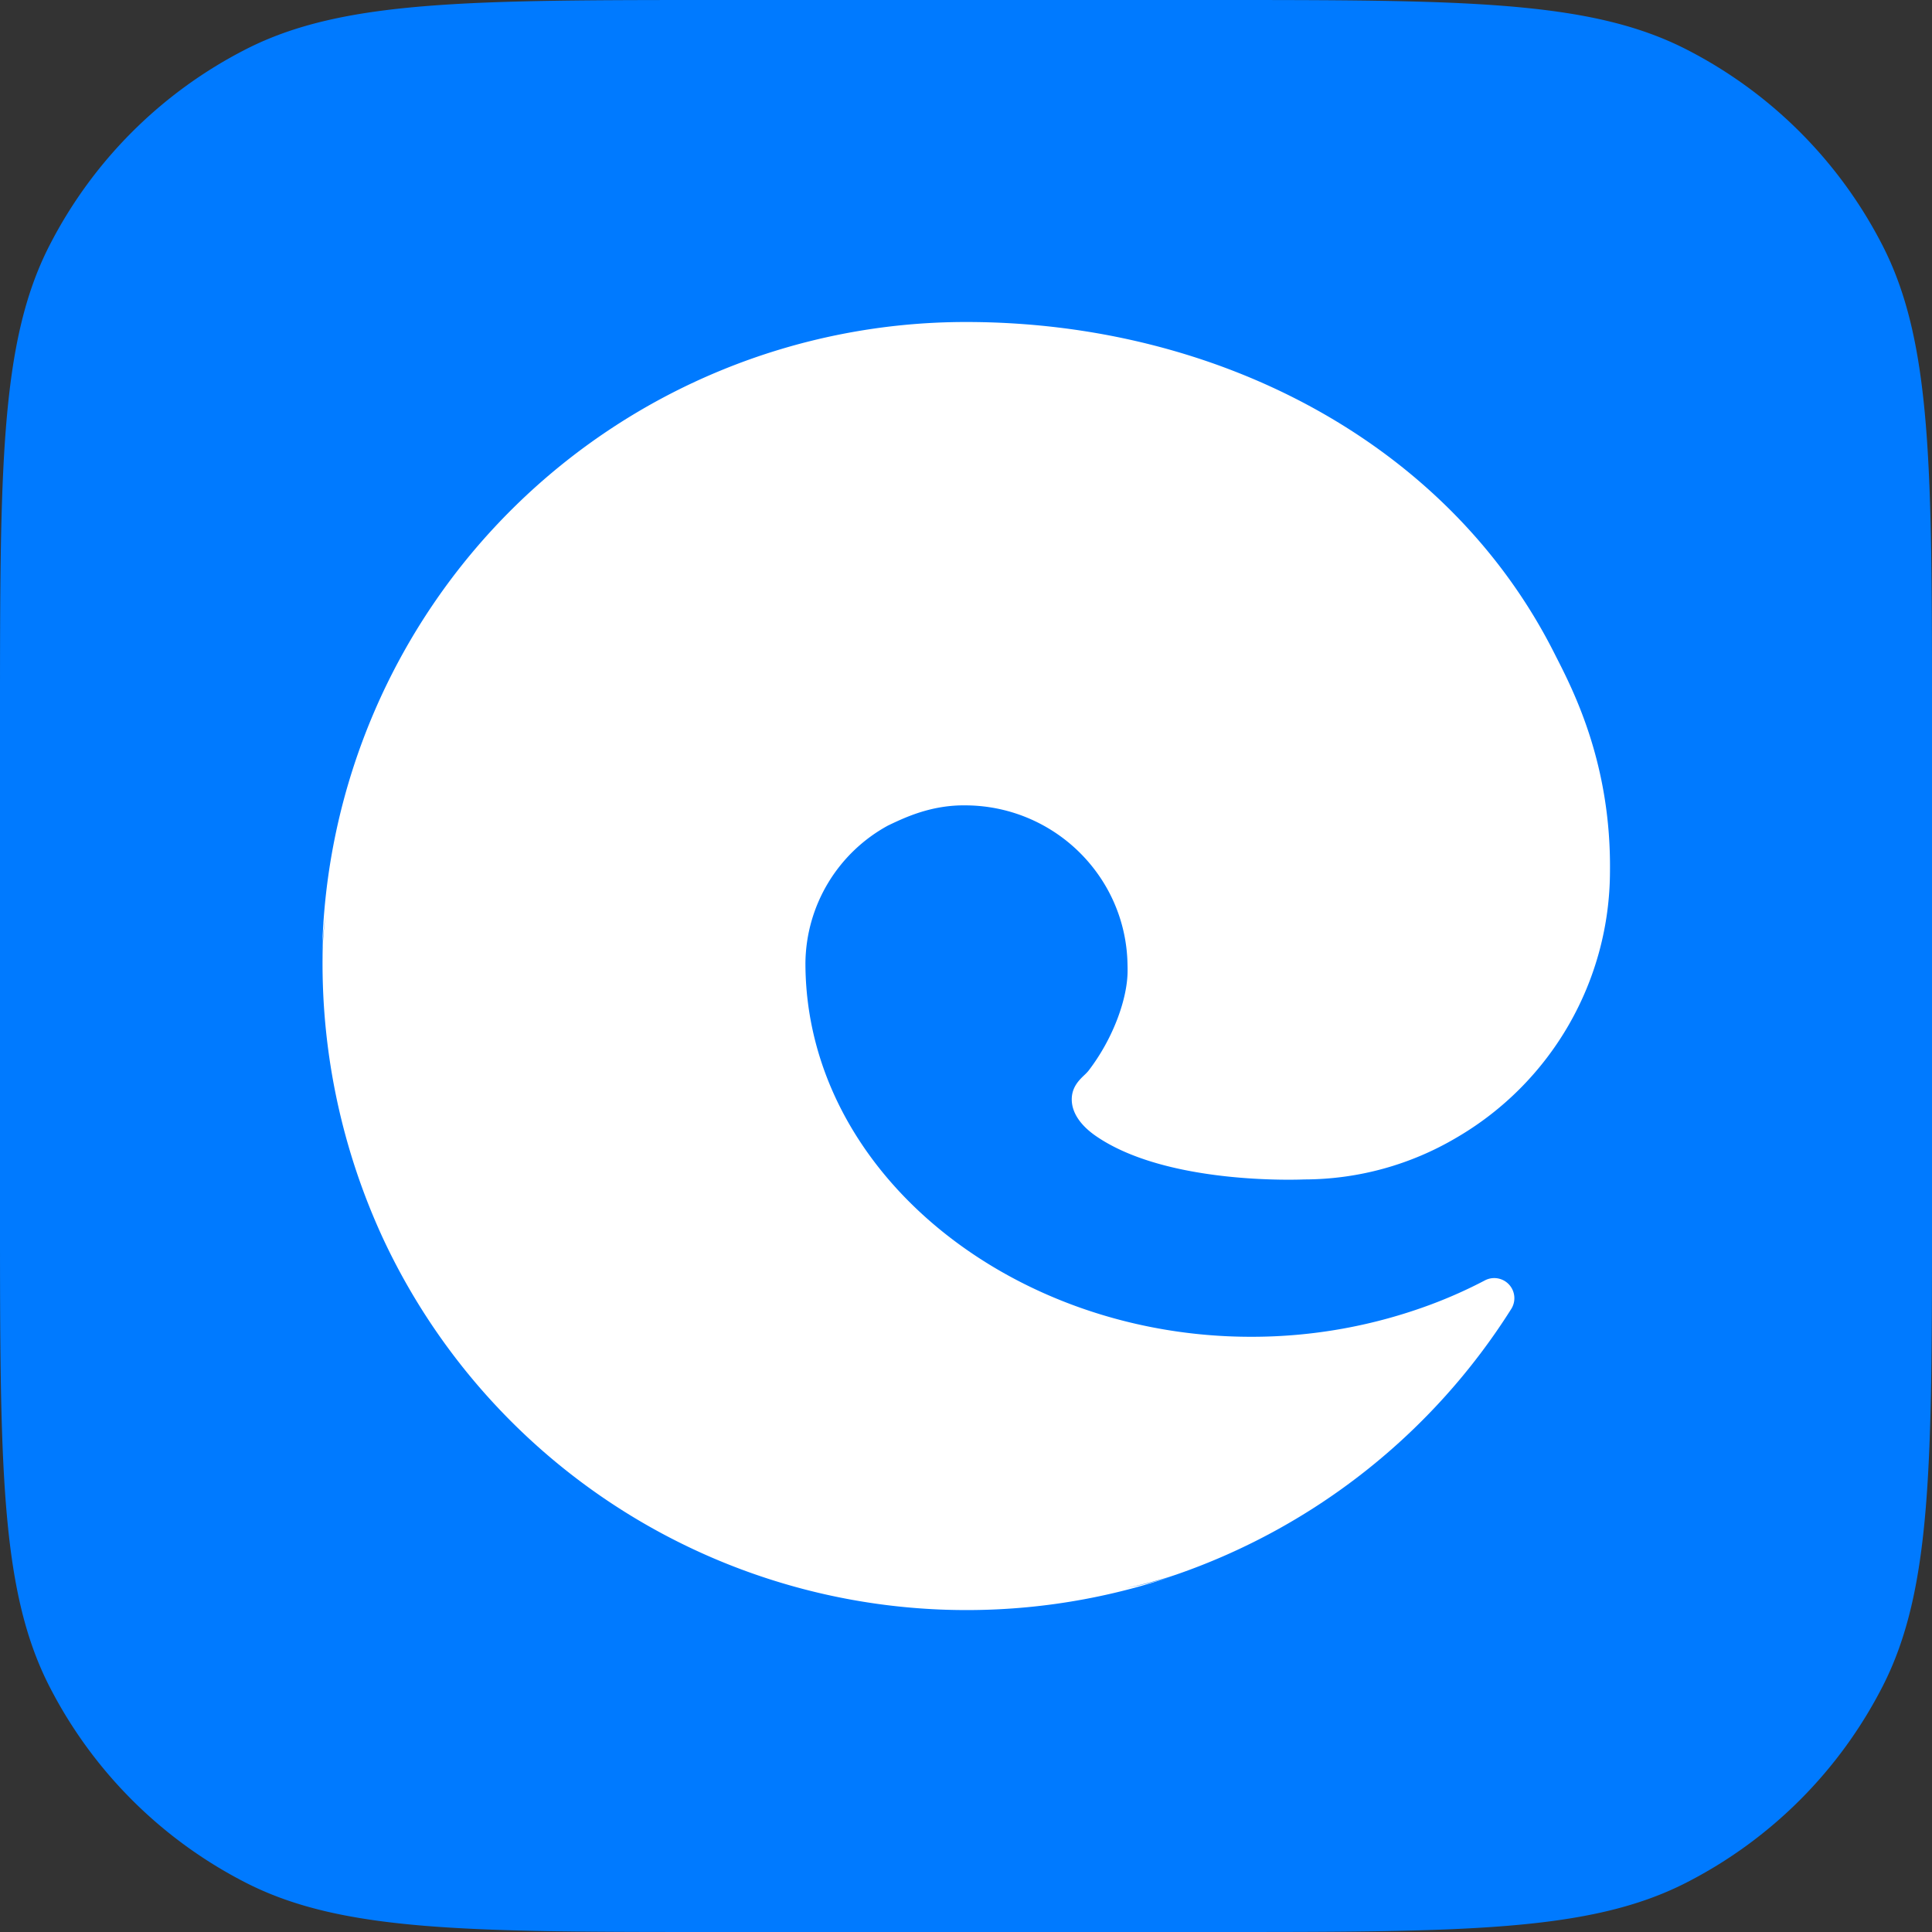 <svg width="72" height="72" xmlns="http://www.w3.org/2000/svg"><rect width="100%" height="100%" fill="#333333" stroke="none"/><g fill="none" fill-rule="evenodd"><path d="M0 26.88c0-9.409 0-14.113 1.831-17.707a16.8 16.8 0 0 1 7.342-7.342C12.767 0 17.471 0 26.88 0h18.24c9.409 0 14.113 0 17.707 1.831a16.8 16.8 0 0 1 7.342 7.342C72 12.767 72 17.471 72 26.88v18.24c0 9.409 0 14.113-1.831 17.707a16.8 16.8 0 0 1-7.342 7.342C59.233 72 54.529 72 45.12 72H26.88c-9.409 0-14.113 0-17.707-1.831a16.8 16.8 0 0 1-7.342-7.342C0 59.233 0 54.529 0 45.12V26.88Z" fill="#007AFF"/><path d="M40.56 39.91a1.704 1.704 0 0 1-.143.149c-.197.188-.476.454-.476.912 0 .489.32.96.885 1.355 2.652 1.844 7.613 1.635 7.788 1.628h.004a11.167 11.167 0 0 0 5.676-1.566 11.508 11.508 0 0 0 5.705-9.914c.046-3.984-1.344-6.702-2.022-8.028l-.02-.04-.084-.165C53.9 16.47 45.324 12 35.998 12a23.999 23.999 0 0 0-23.997 23.627c.008-.502.052-.997.13-1.484-.073.518-.11 1.035-.11 1.546a24.402 24.402 0 0 0 2.27 10.5 23.998 23.998 0 0 0 29.32 12.582 14.33 14.33 0 0 1-1.663.415 18.36 18.36 0 0 0 1.64-.423l.246-.082a24.062 24.062 0 0 0 12.486-9.9.75.75 0 0 0-.997-1.057c-.64.335-1.3.63-1.976.883a19.1 19.1 0 0 1-6.731 1.211c-8.872 0-16.6-6.102-16.6-13.934a5.902 5.902 0 0 1 3.08-5.12l.065-.03.004-.003c.593-.28 1.567-.74 2.845-.717a6.065 6.065 0 0 1 4.816 2.437 5.977 5.977 0 0 1 1.193 3.497c.003.082.003.16.003.229 0 1.006-.513 2.499-1.462 3.733Z" fill="#FFF"/></g></svg>